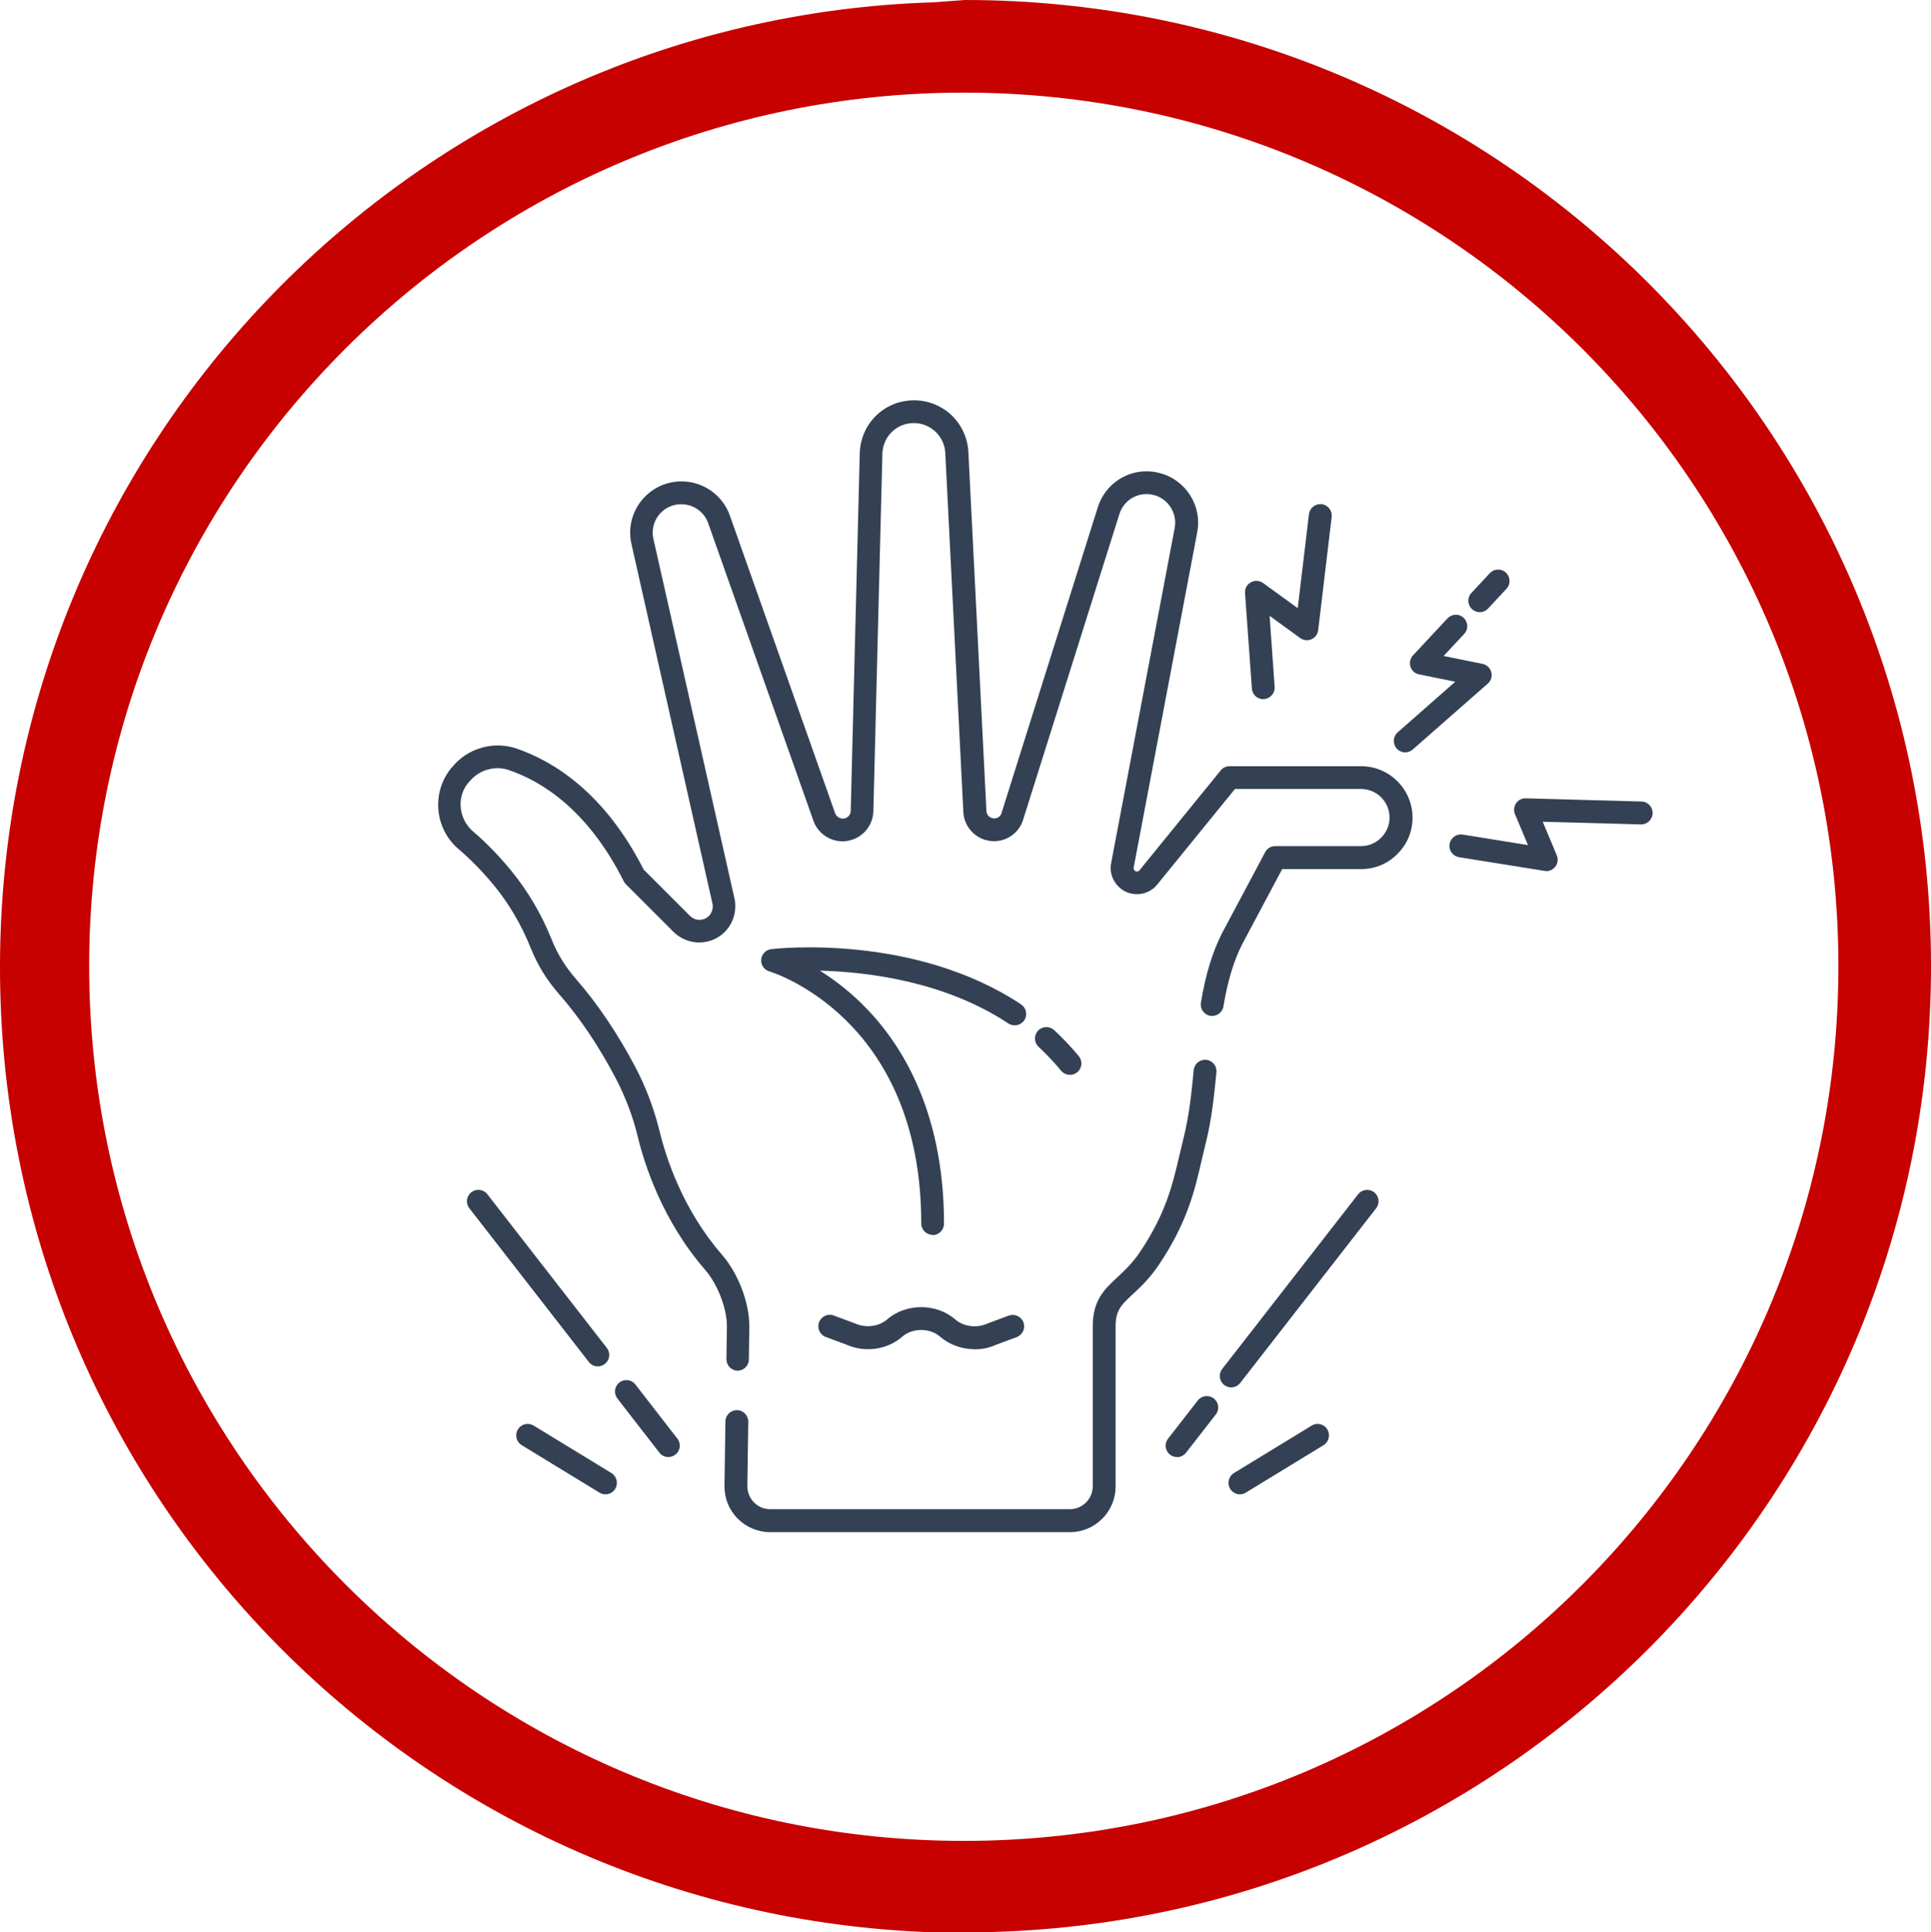 <?xml version="1.0" encoding="UTF-8"?> <svg xmlns="http://www.w3.org/2000/svg" id="Layer_2" data-name="Layer 2" viewBox="0 0 168.9 169"><defs><style> .cls-1 { fill: #c70000; } .cls-2 { fill: #344154; } </style></defs><g id="Layer_1-2" data-name="Layer 1"><g id="Model_1" data-name="Model 1"><path class="cls-2" d="m108.46,130.69c-.34,0-.67-.17-.86-.48-.29-.47-.14-1.09.33-1.38l6.8-4.15c.47-.29,1.09-.14,1.37.33s.14,1.09-.33,1.38l-6.8,4.15c-.16.1-.34.15-.52.15Z"></path><path class="cls-2" d="m107.69,121.34c-.21,0-.43-.07-.61-.21-.44-.34-.51-.97-.18-1.4l11.89-15.28c.34-.44.97-.51,1.4-.18.44.34.51.97.18,1.4l-11.89,15.28c-.2.25-.49.39-.79.39Z"></path><path class="cls-2" d="m102.95,127.43c-.21,0-.43-.07-.61-.21-.44-.34-.51-.97-.17-1.4l2.6-3.34c.34-.44.97-.51,1.4-.17.44.34.51.97.17,1.4l-2.6,3.34c-.2.25-.49.39-.79.39Z"></path><path class="cls-2" d="m52.95,130.69c-.18,0-.36-.05-.52-.15l-6.8-4.15c-.47-.29-.62-.9-.33-1.38.29-.47.9-.62,1.38-.33l6.8,4.15c.47.29.62.9.33,1.38-.19.31-.52.48-.85.48Z"></path><path class="cls-2" d="m52.29,119.5c-.3,0-.59-.13-.79-.39l-10.45-13.44c-.34-.44-.26-1.06.18-1.4.43-.34,1.06-.26,1.4.18l10.45,13.44c.34.44.26,1.06-.18,1.4-.18.14-.4.21-.61.21Z"></path><path class="cls-2" d="m58.46,127.43c-.3,0-.59-.13-.79-.39l-3.67-4.73c-.34-.44-.26-1.06.18-1.4.44-.34,1.07-.26,1.4.18l3.67,4.73c.34.44.26,1.06-.18,1.4-.18.14-.4.21-.61.21Z"></path><path class="cls-2" d="m110.5,61.15c-.52,0-.96-.4-1-.93l-.6-8.35c-.03-.39.17-.76.51-.94.34-.19.76-.16,1.07.06l3.03,2.2.98-8.22c.07-.55.56-.93,1.11-.88.55.07.94.56.88,1.11l-1.18,9.91c-.04.35-.27.66-.59.8-.32.14-.7.1-.99-.11l-2.67-1.94.44,6.21c.04.55-.38,1.03-.93,1.07-.02,0-.05,0-.07,0Z"></path><path class="cls-2" d="m122.91,65.8c-.28,0-.55-.12-.75-.34-.36-.42-.32-1.05.09-1.41l5.04-4.43-3.17-.64c-.36-.07-.64-.33-.75-.67-.11-.35-.03-.72.22-.99l3.02-3.24c.38-.4,1.01-.43,1.41-.05.4.38.43,1.01.05,1.41l-1.8,1.93,3.4.69c.37.08.67.35.77.72.1.37-.02.76-.31,1.01l-6.56,5.76c-.19.17-.43.25-.66.25Z"></path><path class="cls-2" d="m129.43,53.54c-.24,0-.49-.09-.68-.27-.4-.38-.43-1.01-.05-1.41l1.61-1.73c.38-.4,1.01-.43,1.41-.05.4.38.43,1.01.05,1.41l-1.61,1.73c-.2.21-.46.32-.73.32Z"></path><path class="cls-2" d="m135.28,76.18c-.05,0-.11,0-.16-.01l-7.5-1.2c-.54-.09-.92-.6-.83-1.15.09-.54.6-.92,1.14-.83l5.72.92-1.14-2.71c-.13-.31-.09-.67.1-.95.19-.28.51-.45.85-.43l10.12.28c.55.01.99.47.97,1.03-.01.55-.5,1-1.03.97l-8.58-.23,1.23,2.94c.14.33.09.72-.14,1-.19.24-.48.38-.78.38Z"></path><path class="cls-2" d="m93.58,134h-26.21c-1.08,0-2.1-.43-2.86-1.2-.76-.77-1.16-1.79-1.14-2.87l.08-5.61c0-.55.45-.99,1.01-.99.55,0,.99.46.99,1.01l-.08,5.61c0,.54.19,1.05.57,1.44.38.39.89.6,1.43.6h26.21c1.1,0,2-.9,2-2v-14c0-2.29,1.04-3.25,2.14-4.27.62-.58,1.33-1.23,2.03-2.28,2.25-3.38,2.81-5.83,3.42-8.43.11-.47.22-.94.34-1.42.49-1.94.72-4.03.9-6,.05-.55.54-.95,1.09-.9.55.05.95.54.9,1.09-.2,2.05-.43,4.22-.96,6.3-.11.46-.22.92-.33,1.38-.61,2.66-1.25,5.41-3.7,9.09-.83,1.25-1.66,2.02-2.33,2.64-1,.93-1.5,1.39-1.5,2.81v14c0,2.21-1.79,4-4,4Z"></path><path class="cls-2" d="m64.54,119.88h-.01c-.55,0-.99-.46-.99-1.01l.04-2.88c0-1.57-.8-3.65-1.9-4.93-3.73-4.29-5.31-9.2-5.92-11.74-.42-1.72-1.07-3.42-1.91-5.03-1.48-2.81-3.15-5.3-4.98-7.38-1.03-1.19-1.84-2.49-2.39-3.86-.02-.03-.03-.06-.04-.09-.82-2.06-1.92-3.93-3.26-5.56-1.01-1.21-2.04-2.27-3.07-3.14-2.11-1.79-2.39-4.98-.62-7.11.02-.02.1-.11.12-.13,1.31-1.59,3.58-2.24,5.58-1.55,3.18,1.09,7.67,3.81,11.11,10.58l4.06,4.06c.39.39,1.01.45,1.47.14.32-.22.51-.57.51-.97,0-.11,0-.18-.02-.24l-7.09-31.47c-.53-2.32.86-4.64,3.15-5.3.4-.11.81-.17,1.22-.17,1.91,0,3.61,1.2,4.24,2.99l9.21,26.04c.13.35.52.55.88.43.29-.09.47-.35.48-.64l.79-31.27c.07-2.6,2.15-4.64,4.75-4.64,1.22,0,2.38.46,3.28,1.3.89.87,1.41,2,1.47,3.21l1.58,31.41c.01.28.2.52.47.61.1.03.17.04.21.04.3,0,.56-.19.64-.47l8.42-26.74c.74-2.34,3.16-3.65,5.52-2.97,1.92.54,3.26,2.32,3.26,4.32,0,.27-.03.54-.08.82l-5.56,29.33c-.03.13.04.26.15.32.07.03.12.03.13.03.09,0,.18-.04.23-.11l7.1-8.73c.19-.24.48-.37.78-.37h11.5c2.48,0,4.5,2.02,4.5,4.5,0,1.21-.47,2.34-1.33,3.18-.83.85-1.96,1.32-3.17,1.32h-6.9l-3.49,6.55c-.76,1.5-1.28,3.24-1.65,5.46-.09.54-.6.91-1.15.82-.54-.09-.91-.6-.82-1.15.4-2.42.98-4.35,1.84-6.06l3.78-7.1c.17-.33.51-.53.88-.53h7.5c.67,0,1.29-.26,1.76-.73.48-.48.74-1.1.74-1.77,0-1.38-1.12-2.5-2.5-2.5h-11.02l-6.8,8.36c-.64.8-1.79,1.09-2.79.61-.93-.47-1.44-1.49-1.24-2.49l5.56-29.32c.03-.15.04-.3.04-.45,0-1.11-.75-2.1-1.81-2.4-1.31-.38-2.66.35-3.07,1.65l-8.42,26.73c-.42,1.39-1.93,2.23-3.4,1.74-1.05-.35-1.78-1.32-1.83-2.42l-1.58-31.4c-.03-.7-.34-1.36-.86-1.86-.51-.48-1.19-.75-1.89-.75-1.51,0-2.71,1.18-2.75,2.68l-.79,31.27c-.03,1.14-.78,2.14-1.85,2.49-1.37.47-2.9-.27-3.39-1.65l-9.21-26.04c-.35-.99-1.29-1.65-2.36-1.65-.23,0-.46.03-.68.09-1.27.36-2.04,1.65-1.75,2.93l7.09,31.45c.07.27.07.53.07.7,0,1.06-.52,2.04-1.4,2.63-1.25.83-2.92.66-3.99-.39l-4.17-4.17c-.08-.08-.14-.16-.19-.26-3.15-6.28-7.2-8.76-10.05-9.73-1.22-.42-2.61-.02-3.45,1-.02.02-.1.11-.12.13-1.01,1.22-.84,3.15.44,4.24,1.12.95,2.23,2.09,3.31,3.4,1.46,1.78,2.66,3.8,3.55,6.02.02.03.03.06.04.09.47,1.19,1.17,2.32,2.07,3.36,1.92,2.2,3.69,4.82,5.24,7.77.92,1.76,1.61,3.6,2.08,5.49.57,2.37,2.03,6.92,5.49,10.9,1.43,1.66,2.38,4.17,2.38,6.25l-.04,2.89c0,.55-.45.99-1,.99Z"></path><path class="cls-2" d="m85.24,118c-1.09,0-2.18-.38-3-1.09-.9-.79-2.43-.79-3.33,0-1.29,1.13-3.24,1.41-4.85.7l-1.83-.68c-.52-.19-.78-.77-.59-1.29.19-.52.77-.78,1.28-.59l1.88.7c.96.42,2.08.26,2.79-.35,1.65-1.44,4.32-1.44,5.97,0,.71.62,1.83.77,2.74.38l1.93-.72c.52-.19,1.09.07,1.29.59.19.52-.07,1.09-.59,1.29l-1.88.7c-.56.25-1.18.37-1.8.37Z"></path><path class="cls-2" d="m93.58,94c-.29,0-.57-.12-.77-.36-.62-.75-1.28-1.45-1.96-2.08-.41-.37-.43-1.01-.06-1.41.37-.41,1.01-.43,1.41-.06.75.69,1.48,1.46,2.16,2.28.35.43.29,1.06-.14,1.41-.19.15-.41.23-.64.23Z"></path><path class="cls-2" d="m81.58,108c-.55,0-1-.45-1-1,0-18.04-13.14-22-13.28-22.04-.46-.13-.76-.57-.72-1.04s.41-.86.88-.91c.51-.06,12.48-1.38,21.85,4.83.46.31.59.93.28,1.39s-.93.58-1.39.28c-5.56-3.68-12.29-4.51-16.49-4.62,1.09.68,2.32,1.59,3.55,2.78,3.33,3.21,7.31,9.18,7.31,19.35,0,.55-.45,1-1,1Z"></path></g><path class="cls-1" d="m81.7.2C36.3,1.6,0,38.8,0,84.6s36.3,82.9,81.7,84.4h2.7c46.6,0,84.5-37.8,84.5-84.5S131.1,0,84.4,0m-.1,161c-42.2,0-76.5-34.3-76.5-76.5S42.1,8.1,84.3,8.1s76.5,34.2,76.5,76.4-34.2,76.5-76.5,76.5Z"></path></g></svg> 